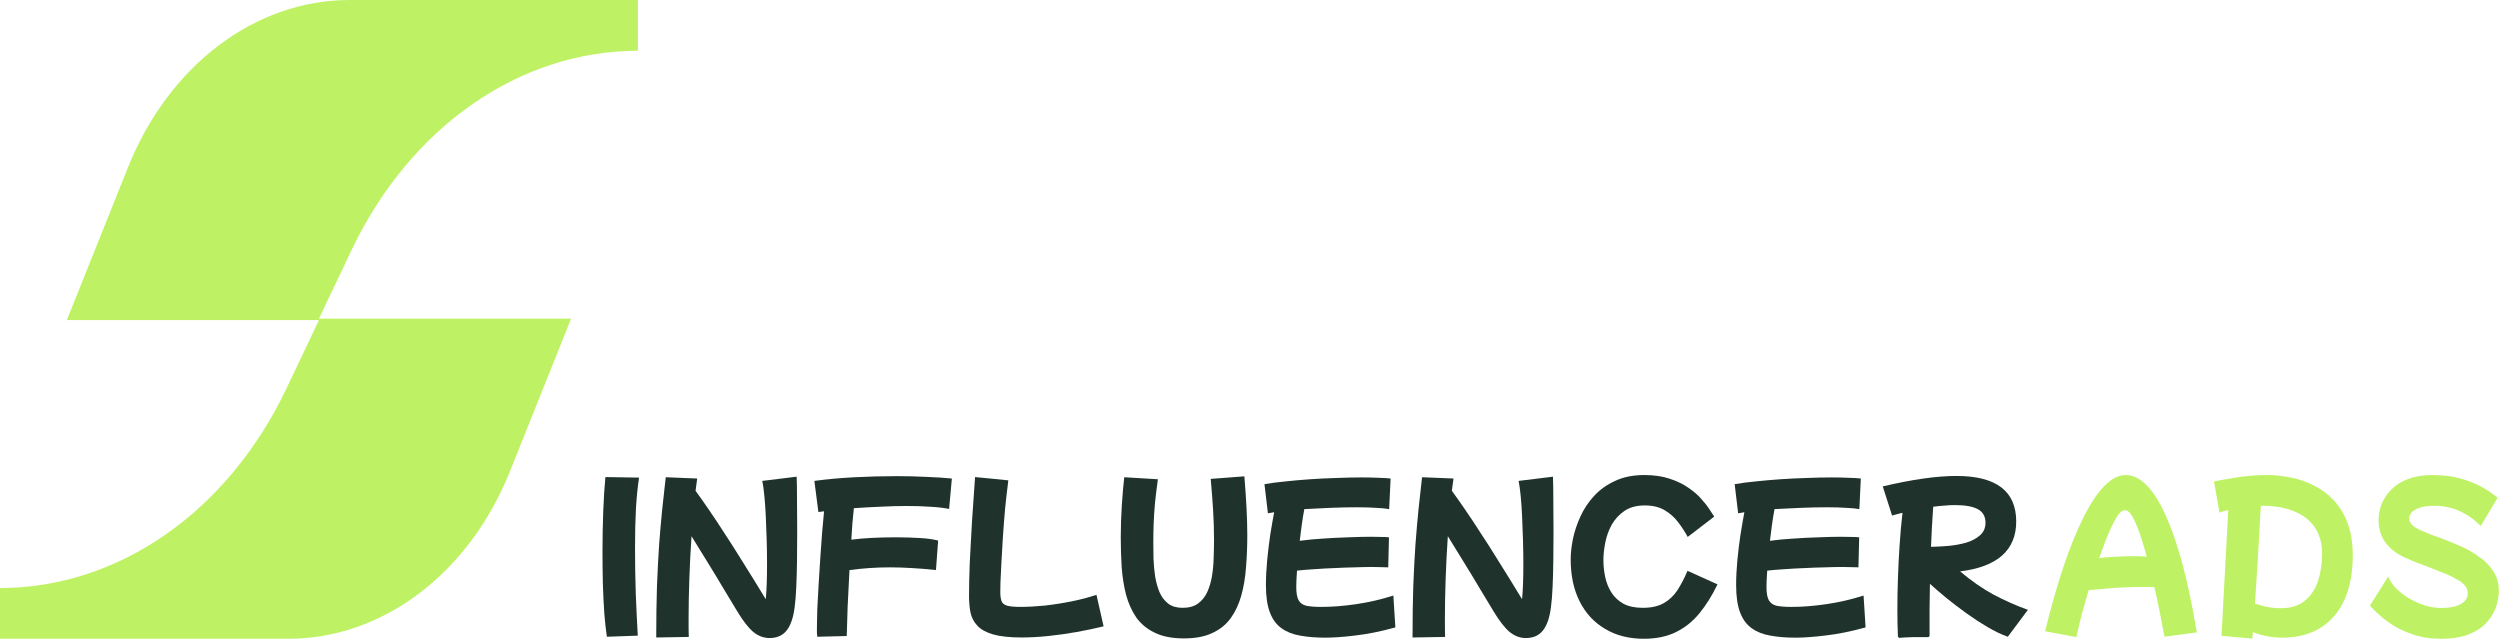 <svg width="227" height="58" viewBox="0 0 227 58" fill="none" xmlns="http://www.w3.org/2000/svg">
<path d="M51.855 28.936L28.962 28.936L31.943 22.662C37.267 11.523 47.17 4.609 57.924 4.609L57.924 0L31.73 -1.14668e-06C23.212 -1.51958e-06 15.332 5.89 11.605 15.236L6.068 29.064L28.962 29.064L25.98 35.338C20.656 46.477 10.754 53.391 -0.001 53.391L-0.001 58L26.193 58C34.712 58 42.591 52.11 46.318 42.764L51.855 28.936Z" fill="#BEF264"/>
<path d="M221.6 58C220.67 58 219.807 57.861 219.01 57.584C218.213 57.307 217.494 56.941 216.852 56.487C216.221 56.021 215.668 55.522 215.192 54.99L216.852 52.346C216.996 52.723 217.234 53.083 217.566 53.427C217.909 53.771 218.307 54.076 218.761 54.342C219.215 54.608 219.691 54.818 220.189 54.974C220.698 55.129 221.196 55.206 221.683 55.206C222.413 55.206 222.994 55.09 223.426 54.857C223.858 54.613 224.074 54.292 224.074 53.893C224.074 53.582 223.974 53.327 223.775 53.128C223.587 52.917 223.365 52.751 223.111 52.629C222.867 52.496 222.657 52.379 222.48 52.28C222.347 52.213 222.104 52.113 221.749 51.98C221.406 51.836 221.019 51.681 220.587 51.515C220.156 51.348 219.746 51.193 219.359 51.049C218.971 50.894 218.667 50.766 218.446 50.667C216.797 49.924 215.972 48.776 215.972 47.224C215.972 46.726 216.066 46.238 216.254 45.761C216.454 45.273 216.752 44.83 217.151 44.431C217.549 44.032 218.058 43.716 218.678 43.483C219.298 43.25 220.039 43.134 220.903 43.134C221.843 43.134 222.679 43.239 223.409 43.45C224.14 43.649 224.782 43.904 225.335 44.215C225.9 44.525 226.381 44.852 226.779 45.196L225.252 47.757C224.024 46.537 222.635 45.927 221.085 45.927C220.432 45.927 219.934 45.999 219.591 46.144C219.259 46.277 219.032 46.432 218.911 46.609C218.8 46.776 218.745 46.914 218.745 47.025C218.745 47.213 218.811 47.402 218.944 47.59C219.088 47.779 219.403 47.978 219.89 48.189C220.089 48.278 220.355 48.389 220.687 48.522C221.03 48.644 221.406 48.782 221.816 48.937C222.236 49.093 222.646 49.259 223.044 49.436C223.454 49.602 223.824 49.774 224.157 49.952C224.555 50.173 224.964 50.445 225.385 50.766C225.806 51.088 226.16 51.487 226.447 51.964C226.746 52.429 226.896 53 226.896 53.676C226.896 54.087 226.818 54.541 226.663 55.04C226.508 55.528 226.237 55.999 225.85 56.453C225.462 56.908 224.926 57.279 224.24 57.568C223.553 57.856 222.673 58 221.6 58Z" fill="#BEF264"/>
<path d="M204.501 57.983L201.712 57.734L202.327 46.31C202.039 46.376 201.773 46.454 201.53 46.543L201.032 43.716C201.618 43.594 202.343 43.466 203.206 43.333C204.07 43.2 204.961 43.134 205.879 43.134C206.588 43.134 207.307 43.211 208.037 43.367C208.768 43.511 209.465 43.755 210.129 44.098C210.804 44.431 211.402 44.88 211.922 45.445C212.453 46.011 212.868 46.703 213.167 47.524C213.477 48.344 213.632 49.314 213.632 50.434C213.632 52.008 213.377 53.355 212.868 54.475C212.37 55.583 211.64 56.431 210.677 57.019C209.725 57.606 208.574 57.9 207.224 57.9C206.328 57.9 205.442 57.734 204.568 57.401C204.546 57.623 204.524 57.817 204.501 57.983ZM205.763 45.927C205.608 45.927 205.448 45.927 205.282 45.927C205.171 47.989 205.071 49.746 204.983 51.199C204.894 52.64 204.817 53.843 204.75 54.807C205.082 54.918 205.448 55.018 205.846 55.106C206.256 55.184 206.682 55.223 207.124 55.223C208.021 55.223 208.74 54.996 209.283 54.541C209.836 54.087 210.234 53.488 210.478 52.745C210.721 51.991 210.843 51.177 210.843 50.301C210.843 49.602 210.738 49.009 210.528 48.522C210.317 48.034 210.041 47.629 209.698 47.308C209.366 46.986 209 46.737 208.602 46.559C208.203 46.371 207.811 46.232 207.423 46.144C207.047 46.055 206.709 45.999 206.411 45.977C206.112 45.944 205.896 45.927 205.763 45.927Z" fill="#BEF264"/>
<path d="M188.533 57.85L185.694 57.318C186.225 55.167 186.778 53.222 187.354 51.481C187.941 49.741 188.544 48.25 189.163 47.008C189.783 45.767 190.414 44.813 191.056 44.148C191.709 43.472 192.362 43.134 193.015 43.134C194.332 43.134 195.544 44.359 196.651 46.809C197.757 49.248 198.698 52.784 199.473 57.418L196.534 57.817C196.402 57.085 196.258 56.337 196.103 55.572C195.948 54.796 195.787 54.042 195.621 53.311C195.356 53.3 195.068 53.294 194.758 53.294C194.216 53.294 193.64 53.305 193.032 53.327C192.434 53.349 191.842 53.388 191.255 53.444C190.68 53.488 190.143 53.538 189.645 53.593C189.435 54.303 189.23 55.023 189.031 55.755C188.843 56.476 188.677 57.174 188.533 57.85ZM191.587 48.139C191.344 48.66 191.017 49.503 190.608 50.667C191.084 50.611 191.587 50.572 192.118 50.55C192.65 50.517 193.17 50.5 193.679 50.5C194.111 50.5 194.526 50.511 194.924 50.534C194.769 49.968 194.62 49.464 194.476 49.02C194.343 48.577 194.221 48.228 194.111 47.973C193.878 47.374 193.673 46.953 193.496 46.709C193.319 46.454 193.137 46.327 192.949 46.327C192.749 46.327 192.55 46.46 192.351 46.726C192.152 46.981 191.897 47.452 191.587 48.139Z" fill="#BEF264"/>
<path d="M172.332 57.817C172.298 57.064 172.282 56.232 172.282 55.323C172.282 54.447 172.298 53.516 172.332 52.529C172.365 51.543 172.415 50.545 172.481 49.536C172.547 48.516 172.636 47.524 172.747 46.56C172.569 46.604 172.398 46.648 172.232 46.693C172.077 46.726 171.933 46.765 171.8 46.809L170.954 44.165C173.632 43.533 175.862 43.217 177.644 43.217C181.263 43.217 183.072 44.597 183.072 47.358C183.072 48.655 182.641 49.686 181.778 50.451C180.914 51.205 179.647 51.681 177.976 51.881C178.983 52.734 179.996 53.438 181.014 53.993C182.043 54.536 183.084 54.996 184.135 55.373L182.309 57.817C181.722 57.607 181.108 57.313 180.466 56.936C179.824 56.559 179.188 56.143 178.557 55.689C177.926 55.234 177.323 54.774 176.747 54.309C176.183 53.843 175.679 53.411 175.237 53.012C175.226 53.777 175.215 54.553 175.204 55.34C175.204 56.116 175.204 56.919 175.204 57.751L175.104 57.851C174.683 57.851 174.23 57.851 173.743 57.851C173.267 57.862 172.835 57.884 172.448 57.917L172.332 57.817ZM177.494 45.861C177.185 45.861 176.864 45.878 176.532 45.911C176.2 45.933 175.868 45.967 175.536 46.011C175.491 46.632 175.453 47.247 175.419 47.857C175.386 48.455 175.358 49.054 175.336 49.653C175.823 49.642 176.349 49.614 176.913 49.569C177.489 49.514 178.031 49.414 178.54 49.27C179.049 49.115 179.464 48.893 179.785 48.605C180.117 48.317 180.283 47.934 180.283 47.458C180.283 46.903 180.057 46.499 179.603 46.244C179.149 45.989 178.446 45.861 177.494 45.861Z" fill="#1F322B"/>
<path d="M163.036 57.9C162.195 57.9 161.437 57.839 160.762 57.717C160.098 57.607 159.534 57.385 159.069 57.052C158.604 56.731 158.25 56.254 158.006 55.622C157.763 54.99 157.641 54.164 157.641 53.145C157.641 52.402 157.68 51.631 157.757 50.833C157.835 50.035 157.929 49.264 158.04 48.522C158.161 47.768 158.277 47.097 158.388 46.51C158.167 46.543 157.979 46.576 157.824 46.609L157.508 43.965C158.051 43.866 158.676 43.782 159.384 43.716C160.104 43.638 160.862 43.572 161.659 43.516C162.467 43.461 163.269 43.422 164.066 43.4C164.863 43.367 165.61 43.35 166.307 43.35C166.86 43.35 167.364 43.361 167.818 43.383C168.282 43.394 168.664 43.417 168.963 43.45L168.83 46.227C168.531 46.172 168.128 46.133 167.618 46.111C167.109 46.077 166.539 46.061 165.908 46.061C165.167 46.061 164.376 46.077 163.535 46.111C162.693 46.144 161.891 46.182 161.127 46.227C161.039 46.693 160.961 47.169 160.895 47.657C160.829 48.145 160.768 48.627 160.712 49.104C161.354 49.015 162.057 48.949 162.821 48.904C163.595 48.849 164.365 48.81 165.128 48.788C165.892 48.755 166.578 48.738 167.187 48.738C167.541 48.738 167.856 48.743 168.133 48.755C168.41 48.755 168.637 48.766 168.814 48.788L168.747 51.515C168.603 51.504 168.404 51.498 168.15 51.498C167.906 51.487 167.618 51.482 167.286 51.482C166.81 51.482 166.279 51.493 165.693 51.515C165.106 51.526 164.497 51.548 163.867 51.581C163.247 51.603 162.644 51.637 162.057 51.681C161.47 51.714 160.939 51.759 160.463 51.814C160.419 52.435 160.397 52.934 160.397 53.311C160.397 53.854 160.469 54.253 160.613 54.508C160.757 54.763 160.995 54.929 161.327 55.007C161.67 55.073 162.118 55.107 162.671 55.107C163.656 55.107 164.713 55.023 165.842 54.857C166.982 54.691 168.105 54.43 169.212 54.076L169.395 56.969C168.067 57.335 166.86 57.579 165.776 57.701C164.702 57.834 163.789 57.9 163.036 57.9Z" fill="#1F322B"/>
<path d="M120.341 57.9C119.5 57.9 118.742 57.839 118.067 57.717C117.403 57.607 116.838 57.385 116.373 57.052C115.909 56.731 115.555 56.254 115.311 55.622C115.068 54.99 114.946 54.164 114.946 53.145C114.946 52.402 114.985 51.631 115.062 50.833C115.139 50.035 115.234 49.264 115.344 48.522C115.466 47.768 115.582 47.097 115.693 46.51C115.471 46.543 115.283 46.576 115.128 46.609L114.813 43.965C115.355 43.866 115.981 43.782 116.689 43.716C117.408 43.638 118.166 43.572 118.963 43.516C119.771 43.461 120.574 43.422 121.37 43.4C122.167 43.367 122.914 43.35 123.612 43.35C124.165 43.35 124.669 43.361 125.122 43.383C125.587 43.394 125.969 43.417 126.268 43.45L126.135 46.227C125.836 46.172 125.432 46.133 124.923 46.111C124.414 46.077 123.844 46.061 123.213 46.061C122.472 46.061 121.68 46.077 120.839 46.111C119.998 46.144 119.196 46.182 118.432 46.227C118.343 46.693 118.266 47.169 118.2 47.657C118.133 48.145 118.072 48.627 118.017 49.104C118.659 49.015 119.362 48.949 120.125 48.904C120.9 48.849 121.669 48.81 122.433 48.788C123.197 48.755 123.883 48.738 124.491 48.738C124.846 48.738 125.161 48.743 125.438 48.755C125.714 48.755 125.941 48.766 126.118 48.788L126.052 51.515C125.908 51.504 125.709 51.498 125.454 51.498C125.211 51.487 124.923 51.482 124.591 51.482C124.115 51.482 123.584 51.493 122.997 51.515C122.411 51.526 121.802 51.548 121.171 51.581C120.551 51.603 119.948 51.637 119.362 51.681C118.775 51.714 118.244 51.759 117.768 51.814C117.724 52.435 117.702 52.934 117.702 53.311C117.702 53.854 117.774 54.253 117.917 54.508C118.061 54.763 118.299 54.929 118.631 55.007C118.974 55.073 119.423 55.107 119.976 55.107C120.961 55.107 122.018 55.023 123.147 54.857C124.287 54.691 125.41 54.43 126.517 54.076L126.699 56.969C125.371 57.335 124.165 57.579 123.08 57.701C122.007 57.834 121.094 57.9 120.341 57.9Z" fill="#1F322B"/>
<path d="M149.259 58C147.909 58 146.736 57.701 145.74 57.102C144.744 56.514 143.974 55.683 143.432 54.608C142.89 53.532 142.619 52.263 142.619 50.8C142.619 50.245 142.685 49.63 142.818 48.954C142.962 48.267 143.189 47.585 143.499 46.908C143.808 46.221 144.223 45.595 144.744 45.029C145.264 44.464 145.9 44.01 146.653 43.666C147.405 43.311 148.291 43.134 149.309 43.134C150.183 43.134 150.947 43.245 151.6 43.466C152.253 43.677 152.817 43.949 153.293 44.281C153.769 44.603 154.162 44.941 154.472 45.295C154.793 45.65 155.047 45.977 155.236 46.277C155.424 46.565 155.562 46.776 155.651 46.908L153.243 48.754C153 48.3 152.712 47.856 152.38 47.424C152.048 46.981 151.639 46.615 151.152 46.327C150.665 46.038 150.062 45.894 149.342 45.894C148.601 45.894 147.986 46.06 147.499 46.393C147.012 46.726 146.625 47.147 146.337 47.657C146.061 48.167 145.867 48.71 145.756 49.286C145.646 49.852 145.59 50.378 145.59 50.866C145.59 51.387 145.646 51.903 145.756 52.413C145.867 52.923 146.055 53.388 146.321 53.809C146.597 54.231 146.963 54.569 147.416 54.824C147.881 55.068 148.462 55.19 149.16 55.19C149.934 55.19 150.565 55.051 151.052 54.774C151.55 54.497 151.965 54.109 152.297 53.61C152.629 53.1 152.939 52.507 153.227 51.831L155.949 53.061C155.462 54.07 154.915 54.946 154.306 55.689C153.697 56.431 152.983 57.002 152.164 57.401C151.345 57.8 150.377 58 149.259 58Z" fill="#1F322B"/>
<path d="M128.259 57.884C128.259 56.154 128.281 54.597 128.326 53.211C128.381 51.814 128.447 50.545 128.525 49.403C128.613 48.25 128.708 47.18 128.807 46.194C128.918 45.196 129.023 44.242 129.123 43.333L131.978 43.45C131.934 43.793 131.884 44.165 131.829 44.564C132.205 45.074 132.614 45.656 133.057 46.31C133.511 46.964 133.97 47.657 134.435 48.389C134.911 49.109 135.376 49.835 135.829 50.567C136.283 51.288 136.715 51.98 137.124 52.645C137.534 53.3 137.893 53.887 138.203 54.408C138.281 53.643 138.32 52.568 138.32 51.182C138.32 50.473 138.309 49.741 138.286 48.987C138.264 48.233 138.237 47.513 138.203 46.825C138.17 46.127 138.126 45.506 138.071 44.963C138.015 44.409 137.954 43.976 137.888 43.666L141.009 43.283C141.031 43.827 141.042 44.542 141.042 45.429C141.053 46.304 141.059 47.236 141.059 48.222C141.059 49.098 141.053 49.979 141.042 50.866C141.031 51.742 141.009 52.551 140.976 53.294C140.943 54.037 140.893 54.652 140.826 55.14C140.705 56.093 140.461 56.797 140.096 57.252C139.731 57.706 139.216 57.934 138.552 57.934C138.01 57.934 137.512 57.745 137.058 57.368C136.615 56.991 136.134 56.37 135.614 55.506C135.259 54.907 134.844 54.22 134.369 53.444C133.904 52.657 133.417 51.853 132.908 51.032C132.41 50.212 131.928 49.431 131.463 48.688C131.375 49.985 131.308 51.282 131.264 52.579C131.22 53.865 131.198 55.029 131.198 56.071C131.198 56.404 131.198 56.714 131.198 57.002C131.198 57.302 131.203 57.579 131.214 57.834L128.259 57.884Z" fill="#1F322B"/>
<path d="M107.494 57.967C106.431 57.967 105.551 57.795 104.854 57.451C104.157 57.119 103.598 56.659 103.177 56.071C102.768 55.472 102.458 54.785 102.248 54.009C102.048 53.233 101.916 52.402 101.849 51.515C101.794 50.628 101.766 49.73 101.766 48.821C101.766 47.79 101.799 46.787 101.866 45.811C101.932 44.824 102.004 43.998 102.082 43.333L105.136 43.516C105.025 44.326 104.937 45.052 104.871 45.695C104.815 46.327 104.776 46.925 104.754 47.491C104.732 48.056 104.721 48.638 104.721 49.237C104.721 49.702 104.727 50.207 104.738 50.75C104.76 51.282 104.81 51.814 104.887 52.346C104.976 52.867 105.108 53.344 105.286 53.776C105.474 54.198 105.734 54.541 106.066 54.807C106.409 55.062 106.846 55.19 107.377 55.19C107.953 55.19 108.418 55.062 108.772 54.807C109.137 54.541 109.419 54.192 109.618 53.76C109.818 53.316 109.962 52.828 110.05 52.296C110.139 51.753 110.188 51.204 110.199 50.65C110.222 50.085 110.233 49.553 110.233 49.054C110.233 48.111 110.205 47.197 110.15 46.31C110.094 45.423 110.022 44.481 109.934 43.483L112.988 43.25C113.077 44.315 113.143 45.29 113.188 46.177C113.232 47.053 113.254 47.862 113.254 48.605C113.254 49.614 113.215 50.584 113.138 51.515C113.071 52.446 112.928 53.305 112.706 54.092C112.485 54.868 112.164 55.55 111.743 56.138C111.323 56.714 110.764 57.163 110.067 57.484C109.381 57.806 108.523 57.967 107.494 57.967Z" fill="#1F322B"/>
<path d="M92.769 57.883C91.673 57.883 90.805 57.789 90.162 57.601C89.521 57.412 89.045 57.146 88.735 56.803C88.425 56.47 88.22 56.077 88.121 55.622C88.032 55.156 87.988 54.657 87.988 54.125C87.988 53.239 88.01 52.224 88.054 51.082C88.109 49.941 88.176 48.715 88.253 47.407C88.342 46.088 88.436 44.725 88.536 43.317L91.557 43.616C91.446 44.47 91.347 45.345 91.258 46.243C91.181 47.13 91.114 47.995 91.059 48.837C91.004 49.68 90.959 50.445 90.926 51.132C90.893 51.819 90.865 52.396 90.843 52.862C90.832 53.316 90.827 53.61 90.827 53.743C90.827 54.131 90.871 54.425 90.959 54.624C91.048 54.813 91.225 54.94 91.491 55.007C91.756 55.073 92.144 55.106 92.653 55.106C93.295 55.106 94.019 55.068 94.828 54.99C95.635 54.901 96.454 54.774 97.284 54.608C98.115 54.441 98.873 54.242 99.559 54.009L100.206 56.869C99.454 57.058 98.64 57.229 97.766 57.385C96.903 57.54 96.039 57.662 95.176 57.751C94.313 57.839 93.51 57.883 92.769 57.883Z" fill="#1F322B"/>
<path d="M74.21 57.817C74.199 57.728 74.188 57.612 74.177 57.468C74.177 57.324 74.177 57.157 74.177 56.969C74.177 56.514 74.188 55.96 74.21 55.306C74.244 54.641 74.282 53.92 74.327 53.144C74.371 52.357 74.421 51.565 74.476 50.767C74.531 49.957 74.587 49.181 74.642 48.438C74.709 47.685 74.769 47.014 74.825 46.426C74.648 46.449 74.476 46.471 74.31 46.493L73.945 43.666C75.096 43.511 76.319 43.4 77.614 43.333C78.92 43.267 80.192 43.234 81.432 43.234C82.362 43.234 83.252 43.256 84.105 43.3C84.968 43.333 85.743 43.383 86.429 43.45L86.18 46.21C85.671 46.11 85.09 46.044 84.437 46.011C83.784 45.966 83.081 45.944 82.328 45.944C81.554 45.944 80.751 45.966 79.921 46.011C79.102 46.044 78.305 46.088 77.531 46.144C77.486 46.587 77.442 47.047 77.398 47.524C77.365 48.001 77.332 48.494 77.298 49.004C77.874 48.926 78.51 48.871 79.207 48.838C79.916 48.804 80.618 48.788 81.316 48.788C82.113 48.788 82.86 48.81 83.557 48.854C84.265 48.898 84.808 48.976 85.184 49.087L84.985 51.764C84.21 51.675 83.485 51.615 82.81 51.581C82.135 51.537 81.476 51.515 80.834 51.515C79.584 51.515 78.35 51.598 77.132 51.764C77.066 52.928 77.01 54.037 76.966 55.09C76.933 56.143 76.905 57.03 76.883 57.751L74.21 57.817Z" fill="#1F322B"/>
<path d="M59.586 57.884C59.586 56.154 59.609 54.597 59.653 53.211C59.708 51.814 59.775 50.545 59.852 49.403C59.941 48.25 60.035 47.18 60.134 46.194C60.245 45.196 60.35 44.242 60.45 43.333L63.305 43.45C63.261 43.793 63.211 44.165 63.156 44.564C63.532 45.074 63.941 45.656 64.384 46.31C64.838 46.964 65.297 47.657 65.762 48.389C66.238 49.109 66.703 49.835 67.156 50.567C67.61 51.288 68.042 51.98 68.451 52.645C68.861 53.3 69.221 53.887 69.531 54.408C69.608 53.643 69.647 52.568 69.647 51.182C69.647 50.473 69.636 49.741 69.614 48.987C69.591 48.233 69.564 47.513 69.531 46.825C69.497 46.127 69.453 45.506 69.398 44.963C69.342 44.409 69.281 43.976 69.215 43.666L72.336 43.283C72.358 43.827 72.369 44.542 72.369 45.429C72.38 46.304 72.386 47.236 72.386 48.222C72.386 49.098 72.38 49.979 72.369 50.866C72.358 51.742 72.336 52.551 72.303 53.294C72.27 54.037 72.22 54.652 72.153 55.14C72.032 56.093 71.788 56.797 71.423 57.252C71.058 57.706 70.543 57.934 69.879 57.934C69.337 57.934 68.839 57.745 68.385 57.368C67.942 56.991 67.461 56.37 66.941 55.506C66.587 54.907 66.171 54.22 65.696 53.444C65.231 52.657 64.744 51.853 64.235 51.032C63.737 50.212 63.255 49.431 62.79 48.688C62.702 49.985 62.636 51.282 62.591 52.579C62.547 53.865 62.525 55.029 62.525 56.071C62.525 56.404 62.525 56.714 62.525 57.002C62.525 57.302 62.53 57.579 62.541 57.834L59.586 57.884Z" fill="#1F322B"/>
<path d="M55.105 57.817C55.016 57.24 54.939 56.542 54.873 55.722C54.817 54.901 54.773 54.009 54.74 53.044C54.718 52.08 54.706 51.099 54.706 50.101C54.706 48.849 54.729 47.629 54.773 46.443C54.817 45.257 54.884 44.215 54.972 43.317L58.027 43.367C57.905 44.154 57.811 45.079 57.745 46.144C57.689 47.208 57.661 48.416 57.661 49.769C57.661 51.143 57.684 52.523 57.728 53.909C57.783 55.295 57.844 56.564 57.911 57.717L55.105 57.817Z" fill="#1F322B"/>
</svg>

